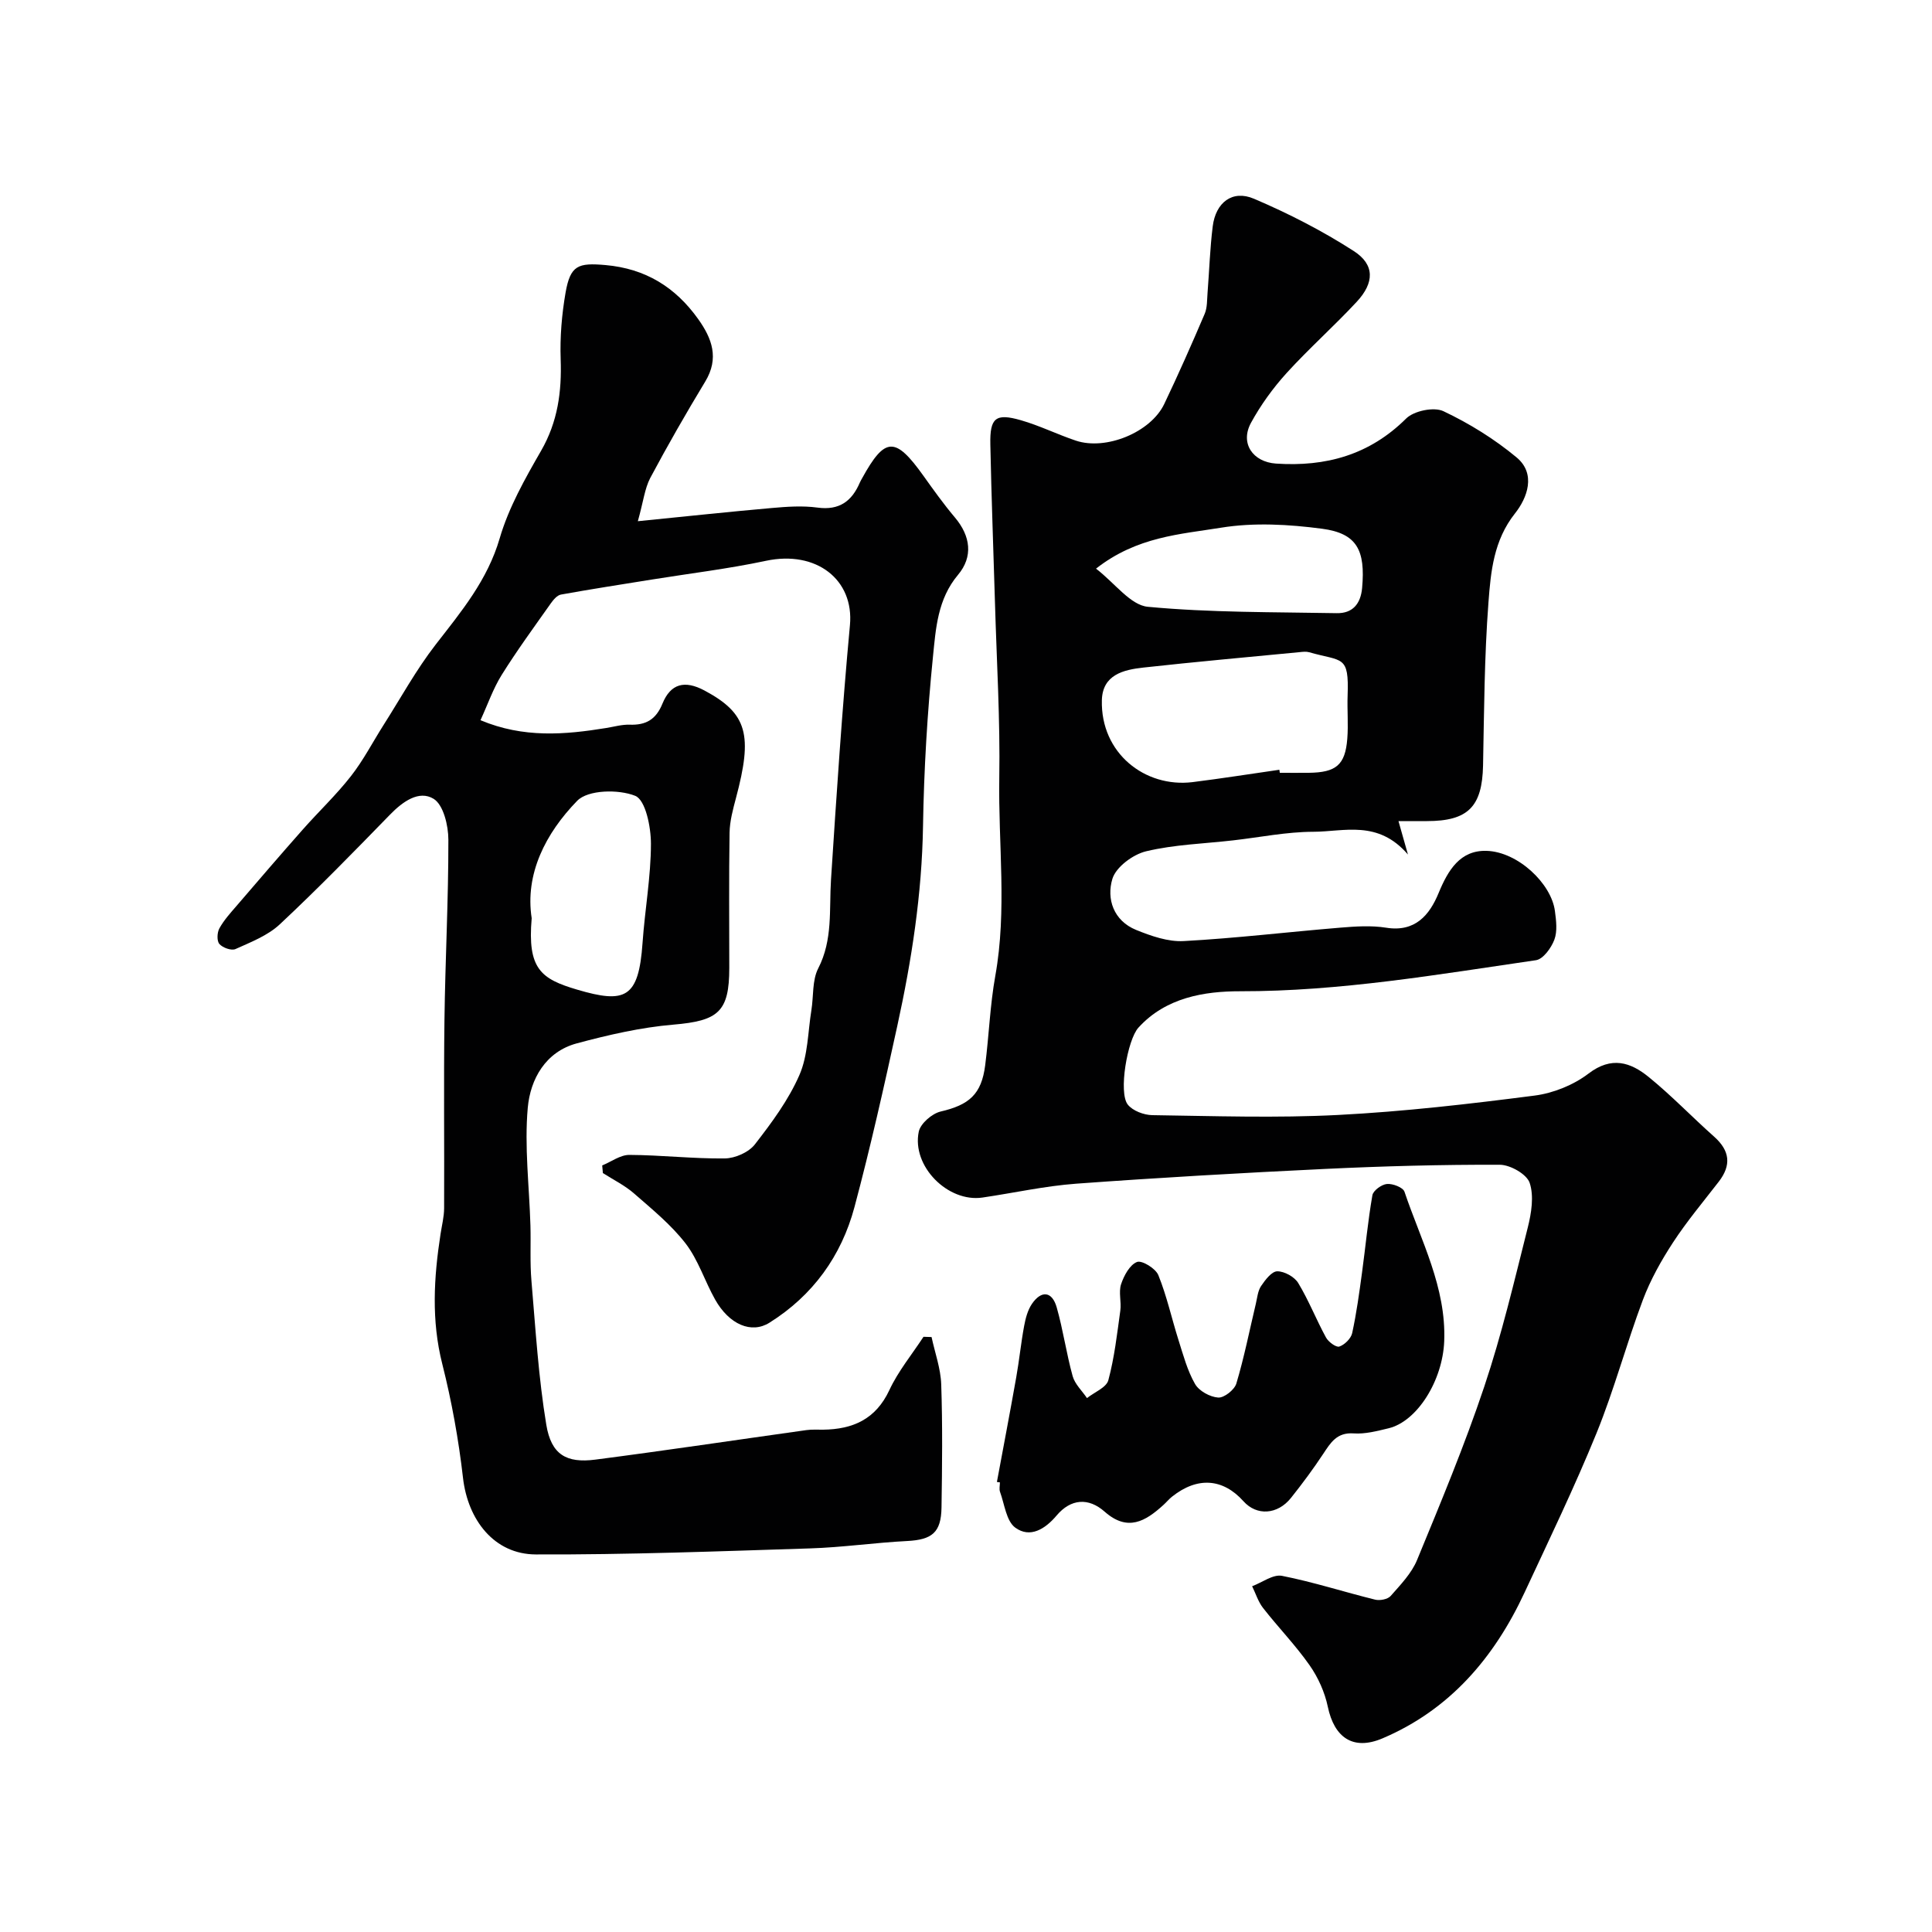 <svg enable-background="new 0 0 400 400" viewBox="0 0 400 400" xmlns="http://www.w3.org/2000/svg"><g fill="#010102"><path d="m289.54 170c.61 2.15 1.07 3.8 1.96 6.92-6.22-7.24-13.23-4.72-19.59-4.71-5.54.01-11.07 1.15-16.61 1.78-6.02.69-12.16.86-18.01 2.26-2.72.65-6.23 3.25-6.98 5.7-1.26 4.16.24 8.68 4.91 10.58 3.11 1.26 6.61 2.49 9.86 2.31 10.82-.59 21.61-1.89 32.42-2.78 3.15-.26 6.4-.48 9.48.01 6.03.97 8.99-2.62 10.87-7.18 1.96-4.75 4.46-8.9 9.94-8.73 6.47.2 13.4 6.76 14.14 12.46.26 1.97.54 4.18-.12 5.94-.64 1.7-2.32 4.03-3.81 4.24-20.31 2.95-40.54 6.46-61.23 6.43-7.4-.01-15.39 1.28-21.07 7.53-2.29 2.52-4.18 13.46-2.2 15.94 1.03 1.29 3.33 2.15 5.07 2.18 12.83.18 25.69.62 38.49-.04 13.59-.7 27.15-2.27 40.65-4.01 3.89-.5 8.07-2.19 11.18-4.56 4.76-3.64 8.7-2.34 12.44.7 4.74 3.85 8.99 8.3 13.57 12.37 3.25 2.9 3.61 5.88.94 9.33-3.2 4.14-6.58 8.17-9.44 12.54-2.45 3.75-4.69 7.75-6.26 11.92-3.42 9.11-5.93 18.57-9.59 27.57-4.55 11.17-9.81 22.06-14.9 33-6.27 13.49-15.48 24.29-29.42 30.21-6.12 2.6-9.99-.2-11.32-6.54-.63-3.02-2.01-6.09-3.79-8.62-2.91-4.15-6.49-7.83-9.62-11.84-1.01-1.3-1.52-2.99-2.26-4.5 2.07-.77 4.33-2.51 6.18-2.15 6.5 1.28 12.84 3.34 19.29 4.93.98.24 2.6-.07 3.21-.76 2.04-2.32 4.34-4.69 5.48-7.48 4.89-11.86 9.84-23.73 13.91-35.89 3.61-10.77 6.22-21.89 9-32.92.75-2.98 1.31-6.5.39-9.24-.6-1.8-4.02-3.74-6.18-3.75-12.1-.04-24.21.29-36.3.87-17.15.82-34.29 1.8-51.41 3.05-6.5.48-12.93 1.92-19.4 2.87-7.15 1.05-14.68-6.48-13.19-13.64.35-1.68 2.74-3.75 4.53-4.17 5.88-1.37 8.45-3.54 9.22-9.56.79-6.17 1-12.44 2.1-18.55 2.44-13.6.6-27.26.82-40.88.2-12.09-.54-24.2-.89-36.3-.32-10.93-.74-21.87-.96-32.8-.12-5.54 1.08-6.54 6.31-5.04 3.88 1.11 7.55 2.94 11.4 4.23 6.23 2.08 15.49-1.72 18.29-7.58 2.94-6.16 5.7-12.4 8.38-18.68.55-1.3.47-2.88.59-4.34.36-4.59.5-9.2 1.07-13.76.61-4.93 4.06-7.63 8.52-5.73 7.15 3.04 14.17 6.64 20.69 10.84 4.37 2.82 4.27 6.56.61 10.5-4.69 5.05-9.88 9.65-14.52 14.75-2.82 3.11-5.36 6.62-7.37 10.3-2.32 4.25.37 8.12 5.17 8.45 10.32.69 19.35-1.78 26.95-9.33 1.6-1.59 5.74-2.45 7.71-1.52 5.37 2.54 10.58 5.77 15.15 9.57 4.1 3.41 2.21 8.41-.33 11.6-4.42 5.58-5.01 12.05-5.49 18.41-.85 11.23-.9 22.52-1.12 33.79-.18 8.5-3.08 11.5-11.63 11.5-1.83 0-3.66 0-5.88 0zm-24.66-10.63c.03.21.06.42.09.63 2 0 3.99.02 5.99 0 5.66-.06 7.55-1.62 7.98-7.03.24-2.98-.04-5.99.07-8.98.3-8.46-1.06-6.97-7.96-8.95-.62-.18-1.33-.09-1.99-.02-10.77 1.04-21.55 2-32.31 3.19-4.13.45-8.48 1.47-8.62 6.76-.28 10.97 8.93 18.16 18.77 16.96 6.01-.75 11.99-1.7 17.98-2.56zm-37.96-41.64c3.92 3.02 7.13 7.56 10.73 7.9 12.96 1.22 26.06 1.08 39.11 1.32 3.29.06 4.95-1.93 5.25-5.2.71-7.85-1.07-11.32-8.28-12.28-6.88-.91-14.1-1.32-20.9-.22-8.45 1.37-17.45 1.84-25.91 8.48z"/><path d="m132.06 107.91c10.39-1.04 19.04-1.97 27.71-2.73 3.14-.28 6.37-.51 9.47-.09 4.53.62 7.13-1.32 8.79-5.2.13-.3.3-.58.46-.87 4.74-8.61 6.86-8.68 12.69-.52 2.09 2.93 4.19 5.87 6.51 8.62 3.28 3.88 3.81 8.14.66 11.89-4.24 5.04-4.6 11.13-5.19 16.95-1.17 11.65-1.87 23.38-2.06 35.09-.22 14.03-2.35 27.76-5.33 41.38-2.74 12.54-5.55 25.09-8.86 37.48-2.71 10.13-8.61 18.3-17.6 23.94-3.74 2.35-8.34.38-11.25-4.79-2.15-3.82-3.49-8.21-6.12-11.62-3-3.88-6.93-7.08-10.66-10.34-1.92-1.68-4.29-2.84-6.46-4.23-.05-.53-.09-1.06-.14-1.58 1.87-.76 3.73-2.18 5.6-2.18 6.6.03 13.2.81 19.8.73 2.13-.03 4.94-1.27 6.21-2.91 3.49-4.49 6.97-9.2 9.22-14.36 1.78-4.06 1.75-8.91 2.48-13.42.47-2.9.14-6.18 1.41-8.65 3.06-5.94 2.25-12.17 2.65-18.38 1.14-17.57 2.29-35.15 3.92-52.68.88-9.43-6.96-15.55-17.39-13.33-7.8 1.66-15.75 2.61-23.63 3.88-6.27 1.01-12.56 1.98-18.81 3.11-.79.14-1.57 1.07-2.1 1.82-3.46 4.9-7.01 9.75-10.18 14.83-1.77 2.84-2.88 6.1-4.38 9.36 8.91 3.74 17.46 3.01 26.06 1.61 1.61-.26 3.23-.74 4.84-.68 3.35.11 5.42-1.05 6.77-4.35 1.7-4.17 4.61-4.91 8.7-2.73 8.93 4.77 10.01 9.22 6.52 22.28-.62 2.34-1.28 4.76-1.32 7.15-.15 9.33-.06 18.66-.06 28 0 9.13-2.29 10.96-11.57 11.75-6.74.57-13.46 2.12-20.01 3.88-6.5 1.75-9.61 7.45-10.14 13.31-.72 8.05.31 16.24.55 24.38.11 3.83-.12 7.67.21 11.48.85 9.96 1.45 19.98 3.08 29.82 1.03 6.17 4.17 7.96 10.14 7.19 14.58-1.89 29.12-4.07 43.68-6.11 1.15-.16 2.33-.08 3.49-.09 6.15-.08 10.89-2.15 13.71-8.19 1.83-3.93 4.68-7.38 7.07-11.04.56.02 1.11.03 1.67.05.7 3.27 1.89 6.52 2 9.8.29 8.49.19 17 .06 25.49-.08 5.21-1.98 6.67-7.1 6.94-6.72.34-13.4 1.32-20.12 1.53-18.92.6-37.86 1.32-56.78 1.25-8.61-.03-14.07-7.13-15.07-15.85-.91-7.92-2.34-15.85-4.29-23.58-2.29-9.03-1.75-17.92-.36-26.91.27-1.78.73-3.55.74-5.33.06-13-.1-26 .07-39 .16-12.44.83-24.87.81-37.3 0-2.93-1.02-7.22-3.05-8.47-3.03-1.86-6.42.58-9.03 3.27-7.49 7.69-14.98 15.38-22.82 22.71-2.49 2.33-5.98 3.68-9.17 5.12-.84.38-2.64-.26-3.33-1.04-.56-.62-.49-2.35-.02-3.22.93-1.7 2.28-3.19 3.56-4.67 4.55-5.3 9.1-10.6 13.73-15.83 3.28-3.71 6.91-7.14 9.95-11.03 2.58-3.29 4.52-7.07 6.77-10.61 3.55-5.58 6.75-11.44 10.79-16.65 5.31-6.84 10.72-13.32 13.25-22 1.85-6.34 5.24-12.34 8.57-18.12 3.46-6.01 4.29-12.24 4.05-18.97-.16-4.57.23-9.23 1.01-13.74 1-5.71 2.6-6.23 8.28-5.73 8.26.73 14.45 4.56 19.16 11.15 2.89 4.04 4.41 8.13 1.48 12.97-3.97 6.56-7.79 13.22-11.4 19.99-1.13 2.19-1.41 4.84-2.55 8.92zm-21.98 82.2c-.91 10.5 1.92 12.57 9.4 14.78 9.98 2.95 12.75 1.78 13.55-9.65.48-6.86 1.73-13.69 1.74-20.54 0-3.47-1.11-9.06-3.25-9.93-3.45-1.39-9.79-1.27-12.02 1.03-6.55 6.73-10.84 15.14-9.42 24.31z"/><path d="m206.4 306.82c1.34-7.22 2.72-14.43 4-21.66.63-3.53.98-7.12 1.64-10.65.29-1.57.73-3.25 1.6-4.54 1.97-2.89 4.19-2.63 5.14.71 1.33 4.68 2 9.54 3.3 14.23.46 1.66 1.95 3.04 2.97 4.55 1.53-1.22 4.01-2.18 4.42-3.7 1.26-4.69 1.81-9.58 2.48-14.42.25-1.8-.39-3.8.16-5.46.59-1.78 1.79-4.01 3.29-4.6 1.02-.4 3.86 1.34 4.42 2.72 1.76 4.34 2.76 8.98 4.18 13.46.98 3.09 1.83 6.31 3.42 9.08.83 1.45 3.09 2.69 4.79 2.81 1.22.09 3.37-1.6 3.76-2.9 1.62-5.41 2.72-10.98 4.03-16.49.3-1.26.41-2.69 1.1-3.71.85-1.26 2.19-3.03 3.34-3.04 1.48-.01 3.56 1.14 4.34 2.42 2.18 3.6 3.73 7.58 5.75 11.28.5.92 2.1 2.1 2.76 1.88 1.1-.37 2.41-1.66 2.66-2.77.9-4.13 1.47-8.33 2.04-12.53.73-5.34 1.22-10.72 2.15-16.03.17-.97 1.9-2.23 3.01-2.33 1.2-.11 3.33.71 3.63 1.6 3.41 10.13 8.66 19.78 8.23 30.94-.32 8.17-5.59 16.61-11.52 18.04-2.37.57-4.86 1.23-7.23 1.06-3.47-.24-4.75 1.89-6.31 4.25-2.07 3.13-4.32 6.16-6.66 9.1-2.8 3.51-7.12 3.75-9.84.7-4.27-4.76-9.55-5.11-14.77-.97-.65.51-1.18 1.17-1.8 1.73-3.72 3.39-7.41 5.61-12.18 1.39-3.34-2.95-7-2.69-9.95.81-2.39 2.83-5.5 4.72-8.54 2.51-1.87-1.36-2.23-4.84-3.16-7.4-.22-.59-.03-1.32-.03-1.99-.22 0-.42-.04-.62-.08z"/></g></svg>